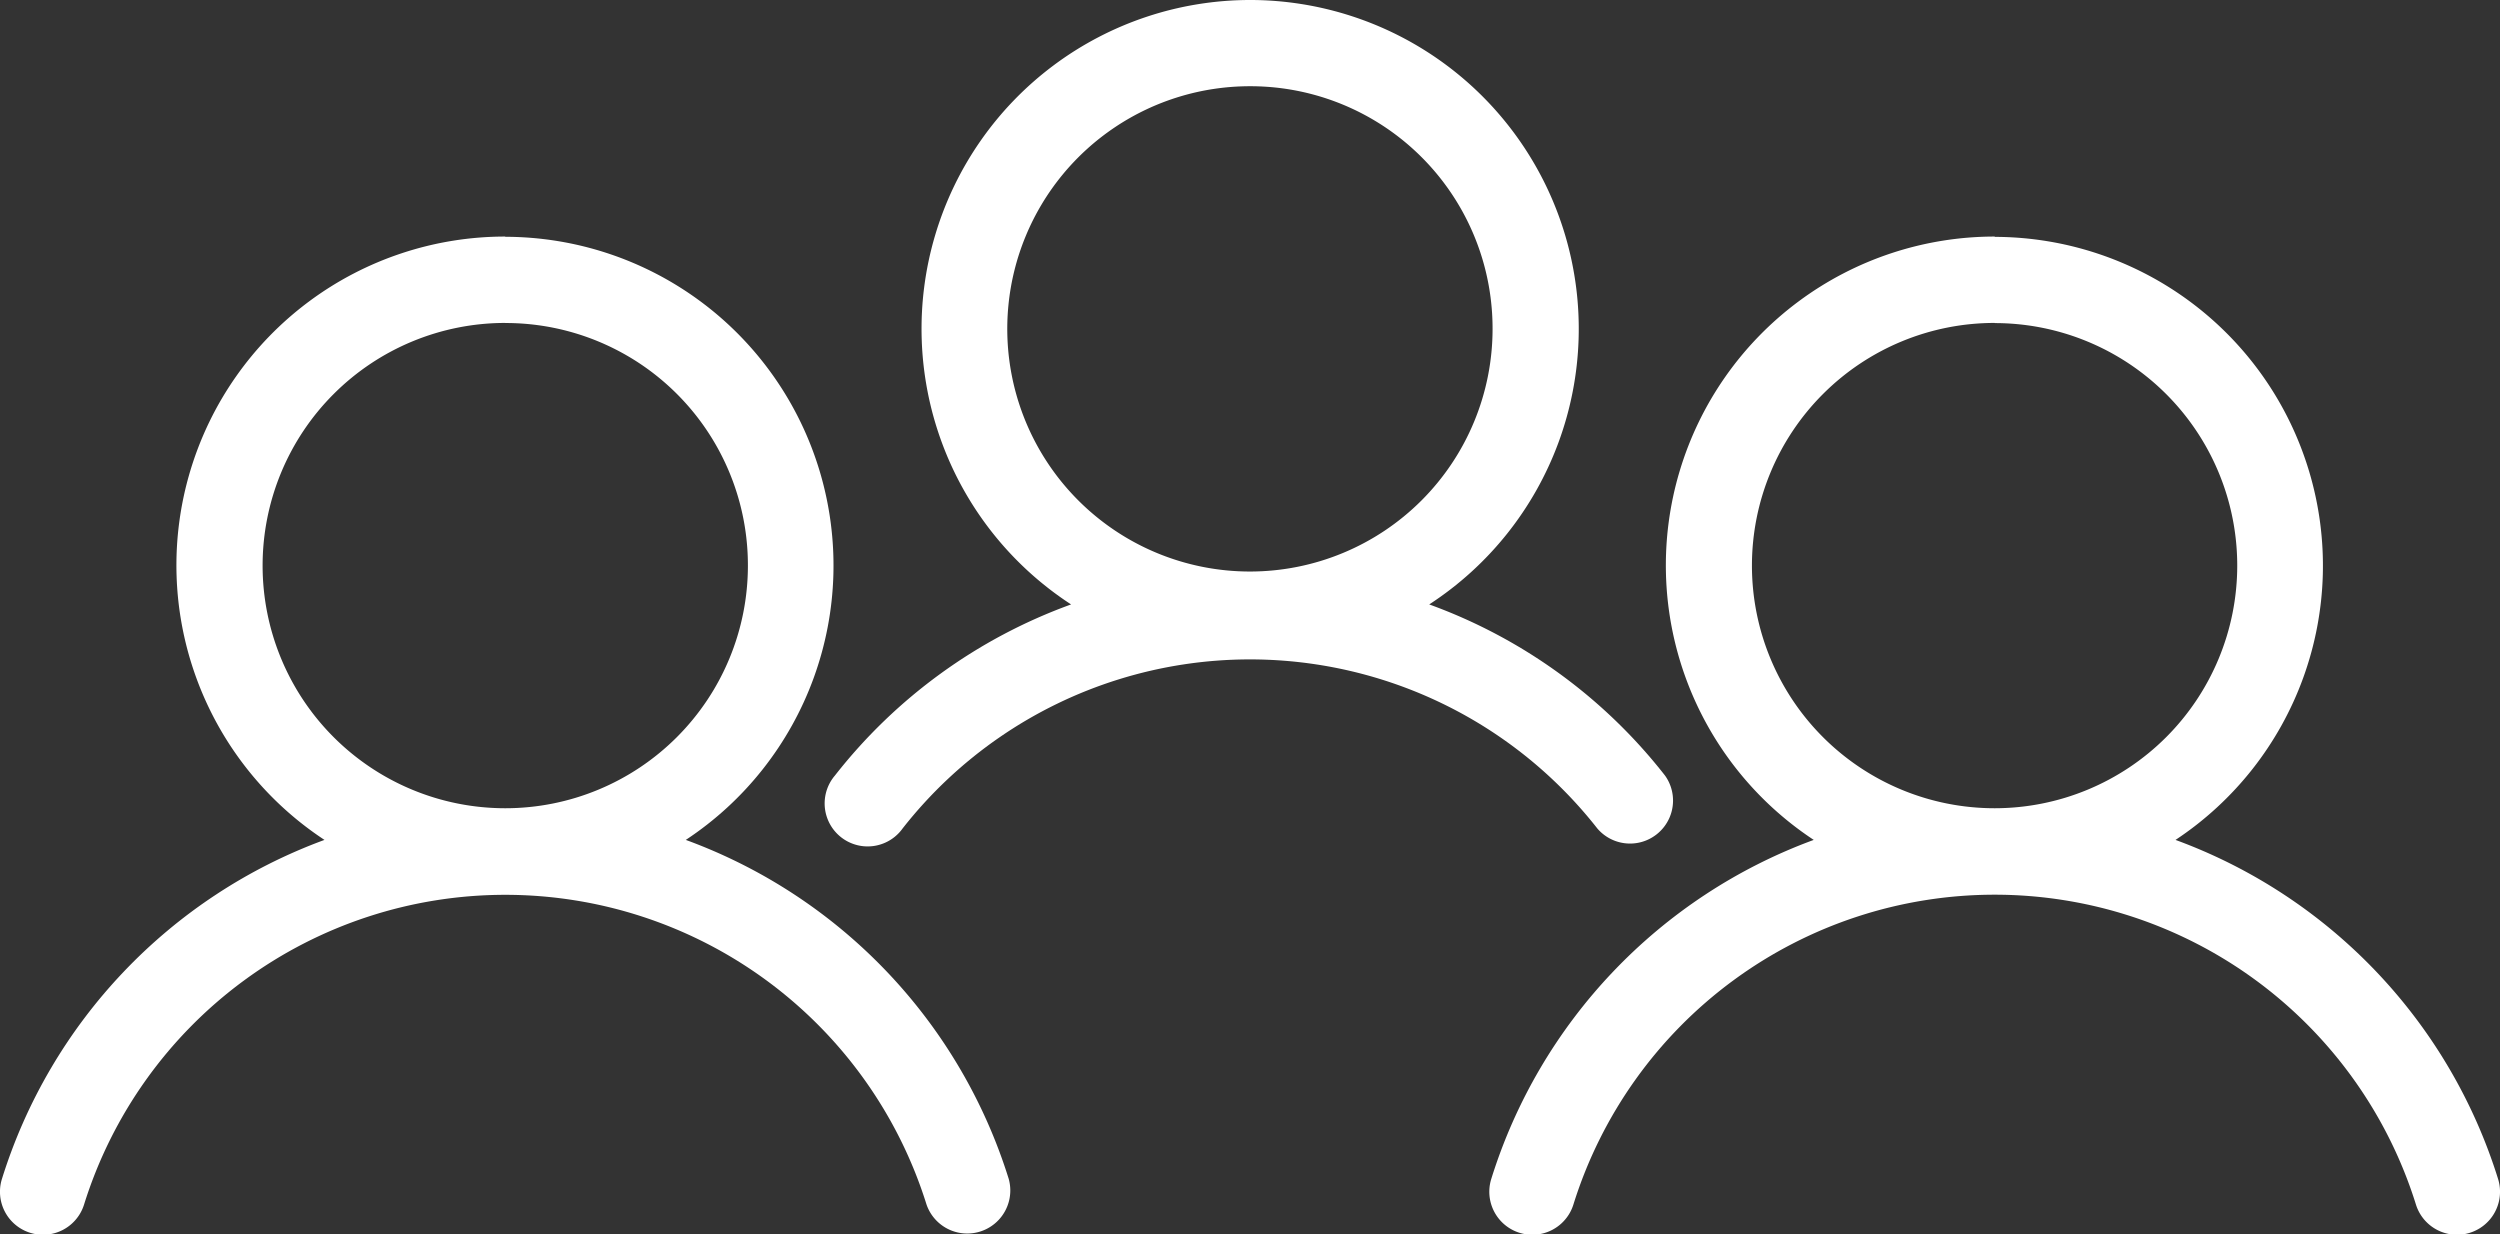 <svg id="Calque_1" data-name="Calque 1" xmlns="http://www.w3.org/2000/svg" xmlns:xlink="http://www.w3.org/1999/xlink" viewBox="0 0 324.44 160.2"><rect x="0" y="0" width="324.44" height="160.2" fill="#333333" stroke="none"/><defs><style>.cls-1{fill:none;}.cls-2{clip-path:url(#clip-path);}.cls-3{fill:#fff;}</style><clipPath id="clip-path"><rect class="cls-1" width="324.44" height="160.2"/></clipPath></defs><g id="Calque_2" data-name="Calque 2"><g id="Calque_1-2" data-name="Calque 1-2"><g class="cls-2"><path class="cls-3" d="M162.21,11.19A31.49,31.49,0,1,0,193.7,42.68h0a31.44,31.44,0,0,0-31.39-31.49h-.1m0-11.19a42.67,42.67,0,0,1,23.27,78.44,68.42,68.42,0,0,1,30.6,22.21,5.58,5.58,0,0,1-8.79,6.86,57.28,57.28,0,0,0-90.15,0,5.58,5.58,0,1,1-9.08-6.49c.09-.13.19-.25.29-.37A68.57,68.57,0,0,1,139,78.44,42.67,42.67,0,0,1,162.21,0"/><path class="cls-3" d="M65.57,41.91A31.49,31.49,0,1,0,97.06,73.4h0a31.44,31.44,0,0,0-31.4-31.48h-.09m0-11.19A42.66,42.66,0,0,1,89,109a68.58,68.58,0,0,1,41.91,44,5.59,5.59,0,0,1-10.67,3.32,57.27,57.27,0,0,0-109.33,0A5.58,5.58,0,1,1,.25,153a68.62,68.62,0,0,1,41.86-44A42.66,42.66,0,0,1,65.57,30.7"/><path class="cls-3" d="M258.86,41.91a31.49,31.49,0,1,0,31.48,31.5v0a31.47,31.47,0,0,0-31.46-31.48h0m0-11.19A42.67,42.67,0,0,1,282.33,109a68.57,68.57,0,0,1,41.86,44,5.58,5.58,0,1,1-10.66,3.32,57.27,57.27,0,0,0-109.34,0A5.58,5.58,0,0,1,193.53,153a68.62,68.62,0,0,1,41.85-44,42.67,42.67,0,0,1,23.48-78.3"/></g></g></g></svg>